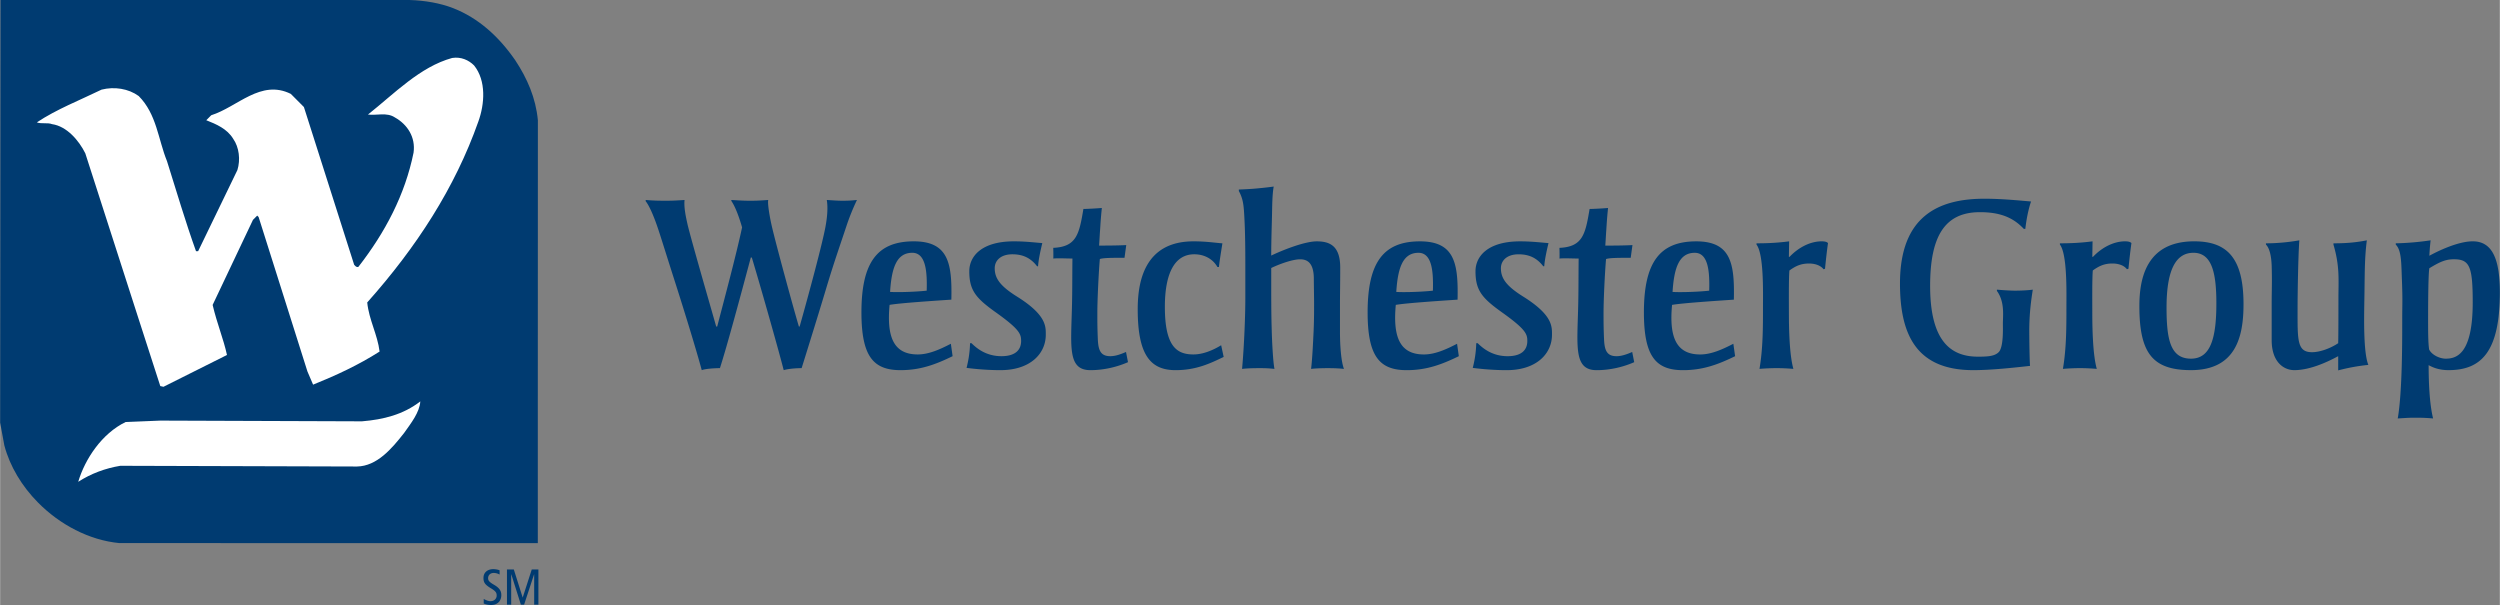 <svg height="605" viewBox="0 0 633.905 153.423" width="2500" xmlns="http://www.w3.org/2000/svg"><rect x="0" y="0" width="633.905" height="153.423" fill="#808080" stroke="none"/><path d="m30.202 137.721c-7.605-.731-15.06-4.659-20.636-10.317-4.036-4.092-7.087-9.095-8.502-14.449l-1.064-5.778.076-107.177 103.825.006c3.715.117 7.651.76 10.983 2.063 6.374 2.496 11.547 7.146 15.721 13.181 3.045 4.6 5.229 9.566 5.76 15.259l-.02 77.58v29.65z" fill="#003b71"/><path d="m120.179 16.589c3.139 3.884 2.689 9.84 1.078 14.262-5.921 16.784-15.697 31.859-28.168 45.847.447 4.422 2.604 8.128 3.136 12.453-5.383 3.428-11.03 6.047-16.863 8.394l-1.435-3.341-12.38-39.165-.354-.365-1.081 1.084-10.226 21.571c1.125 4.793 2.759 8.628 3.636 12.69l-16.1 8.066-.81-.178-5.828-18.053-13.19-40.972c-1.616-3.247-4.667-6.856-8.435-7.403-1.163-.447-2.692 0-3.855-.447 5.024-3.337 10.852-5.6 16.416-8.303 3.224-.818 6.815-.272 9.417 1.622 4.577 4.603 4.933 11.012 7.175 16.515 2.423 7.672 4.667 15.347 7.359 22.834h.535l9.96-20.578c.81-2.613.447-5.775-1.076-7.938-1.529-2.528-4.305-3.706-6.818-4.697l1.254-1.263c6.64-2.081 12.558-9.206 20.186-5.416l3.32 3.335 12.738 39.989c.269.269.535.719 1.073.541 6.818-8.756 11.842-18.322 13.996-28.971.538-3.881-1.523-7.125-4.749-8.931-2.066-1.356-4.586-.45-6.818-.722 6.722-5.328 13.181-12.096 21.349-14.35 2.238-.363 4.211.537 5.558 1.89m-17.76 93.234c-3.054 3.881-6.821 8.391-11.93 8.478l-60.015-.181c-3.858.637-7.444 1.984-10.676 4.059 1.707-5.772 6.015-12.269 12.023-15.159l8.791-.362 51.131.184c5.471-.45 10.492-1.716 14.806-5.056-.188 2.8-2.339 5.504-4.13 8.037" fill="#fff"/><path d="m126.658 145.707a2.984 2.984 0 0 0 -1.52-.412c-.845 0-1.394.579-1.394 1.333 0 .573.231.93 1.508 1.672 1.379.795 1.841 1.572 1.841 2.595 0 1.417-.883 2.528-2.595 2.528-.716 0-1.391-.155-1.865-.383v-1.163c.511.307 1.175.579 1.698.579 1.011 0 1.584-.678 1.584-1.409 0-.69-.178-1.084-1.379-1.815-1.61-.97-1.967-1.52-1.967-2.671 0-1.47 1.125-2.233 2.478-2.233.59 0 1.213.129 1.61.289v1.09zm1.866-1.294h1.739l2.235 7.094h.024l2.288-7.094h1.686v8.923h-1.072v-7.695h-.024l-2.531 7.695h-.818l-2.429-7.695h-.026v7.695h-1.072zm86.037-86.938c-1.077 3.281-3.035 8.841-4.802 14.717-1.897 6.38-4.992 16.298-6.509 21.165-1.198 0-3.285.129-4.544.508-1.077-4.237-5.246-19.083-8.087-28.562h-.258c-2.587 9.664-5.996 22.368-7.832 28.053-1.134 0-3.599.129-4.608.508-1.328-4.931-4.172-14.216-6.699-22.117-2.53-7.893-3.789-12.061-4.608-14.402-.888-2.59-2.03-5.242-2.909-6.315v-.319c2.211.19 3.789.19 4.867.19 1.578 0 2.143 0 4.988-.19-.19 1.896.319 4.237.759 6.194.884 3.789 6 21.415 7.267 25.902h.254c1.893-7.267 4.798-18.074 6.311-25.148-.694-2.401-1.638-5.113-2.716-6.694 0-.19-.061-.19.004-.254 3.095.19 3.729.19 4.673.19 1.582 0 1.893 0 4.677-.19-.254.948.5 4.927.884 6.569 1.073 4.677 5.561 21.104 6.884 25.527h.19c2.34-8.28 5.811-21.165 6.569-25.398.444-2.461.634-4.741.319-6.698 2.78.19 3.285.19 3.918.19 1.198 0 1.832 0 3.725-.19a58.125 58.125 0 0 0 -2.717 6.764m13.773 36.391c-6.953 0-9.919-3.543-9.919-14.66 0-12.634 3.979-18.005 13.268-18.005 8.906 0 9.729 5.75 9.535 14.785-5.621.375-13.074.884-15.665 1.324-.759 8.151 1.009 12.574 7.138 12.574 2.716 0 5.496-1.202 8.401-2.712l.444 3.152c-4.421 2.15-8.214 3.542-13.202 3.542m2.97-29.76c-3.983 0-5.246 3.854-5.625 9.919 1.897.129 6.384 0 9.285-.315.129-4.548-.121-9.604-3.66-9.604m22.359 29.76c-3.031 0-6.13-.254-8.587-.573.375-1.513.819-3.6.88-6.259h.379c1.388 1.392 3.789 3.289 7.582 3.289 3.599 0 4.992-1.646 4.992-3.853 0-1.707-.319-2.901-6.255-7.142-5.246-3.724-6.888-5.682-6.888-10.544 0-3.729 3.035-7.582 11.311-7.582 2.841 0 4.862.254 7.203.444-.379 1.578-.952 4.039-1.073 5.871h-.254c-1.707-2.211-3.729-3.03-6.255-3.03-3.035 0-4.483 1.642-4.483 3.539 0 2.526 1.324 4.483 5.682 7.203 7.457 4.669 7.267 7.582 7.267 9.664 0 4.736-3.854 8.973-11.501 8.973m25.271-35.572c-.125 1.768-.125 2.211-.254 3.983 1.578 0 4.616 0 6.888-.129l-.44 3.224c-2.909 0-5.375 0-6.255.315-.254 2.78-.634 9.919-.634 13.708 0 2.466 0 3.664.125 6.699.129 2.716.694 4.229 3.16 4.229 1.073 0 2.272-.319 3.983-1.069l.504 2.587c-2.716 1.198-6.069 2.026-9.539 2.026-5.371 0-4.996-5.116-4.741-13.776.19-5.492.129-8.906.19-14.531-1.707 0-3.41-.125-4.862 0 .065-.375 0-2.587 0-2.712 5.875-.254 6.569-3.41 7.643-9.858.63 0 3.285-.125 4.673-.25-.316 3.217-.316 3.786-.441 5.554m19.142 35.572c-6.384 0-9.6-3.862-9.6-15.419 0-6.569 1.449-17.247 14.148-17.247 3.285 0 5.496.379 7.328.504-.315 2.022-.694 4.233-.88 6.004h-.383c-1.069-1.896-3.156-3.224-5.871-3.224-4.931 0-7.457 4.737-7.457 13.328 0 10.173 3.095 12.069 7.263 12.069 2.336 0 4.866-1.017 7.013-2.336l.634 2.966c-3.29 1.58-6.889 3.355-12.195 3.355m38.661-.509c-1.578 0-3.349.065-4.294.19.315-2.651.504-6.759.634-9.479.061-1.643.125-2.841.125-6.884 0-2.461-.065-4.737-.065-6.444 0-3.854-1.453-4.987-3.474-4.987-1.897 0-5.242 1.198-7.328 2.207v3.728c0 3.983 0 8.022.125 12.005.065 2.651.319 7.957.694 9.854-1.703-.19-2.651-.19-3.854-.19-1.957 0-3.281.065-4.358.19.569-6.315.823-13.962.823-17.691v-8.522c0-1.711 0-7.207-.19-11.125-.19-3.85-.25-5.556-1.453-7.768v-.379c1.578-.065 2.905-.125 4.293-.25 1.392-.133 2.78-.258 4.548-.508-.375 2.086-.375 4.866-.44 7.647-.065 2.651-.19 6.38-.19 9.854 3.47-1.642 8.652-3.603 11.561-3.603 3.22 0 5.936 1.078 5.936 6.634 0 4.548-.061 6.126-.061 9.664v6.634c0 3.789.315 7.582 1.009 9.414-1.072-.127-2.464-.191-4.041-.191m19.961.509c-6.949 0-9.919-3.543-9.919-14.66 0-12.634 3.979-18.005 13.268-18.005 8.906 0 9.733 5.75 9.543 14.785-5.625.375-13.078.884-15.669 1.324-.759 8.151 1.009 12.574 7.134 12.574 2.72 0 5.496-1.202 8.405-2.712l.444 3.152c-4.421 2.15-8.214 3.542-13.206 3.542m2.974-29.76c-3.983 0-5.246 3.854-5.625 9.919 1.897.129 6.38 0 9.285-.315.129-4.548-.125-9.604-3.66-9.604m22.359 29.76c-3.03 0-6.13-.254-8.591-.573.379-1.513.823-3.6.884-6.259h.379c1.392 1.392 3.789 3.289 7.582 3.289 3.599 0 4.992-1.646 4.992-3.853 0-1.707-.319-2.901-6.255-7.142-5.246-3.724-6.888-5.682-6.888-10.544 0-3.729 3.034-7.582 11.311-7.582 2.841 0 4.862.254 7.203.444-.379 1.578-.952 4.039-1.077 5.871h-.25c-1.707-2.211-3.729-3.03-6.255-3.03-3.035 0-4.487 1.642-4.487 3.539 0 2.526 1.328 4.483 5.686 7.203 7.457 4.669 7.267 7.582 7.267 9.664-.001 4.736-3.854 8.973-11.501 8.973m25.273-35.572c-.125 1.768-.125 2.211-.254 3.983 1.582 0 4.612 0 6.888-.129l-.444 3.224c-2.905 0-5.371 0-6.251.315-.258 2.78-.638 9.919-.638 13.708 0 2.466 0 3.664.129 6.699.129 2.716.694 4.229 3.16 4.229 1.073 0 2.272-.319 3.979-1.069l.508 2.587c-2.72 1.198-6.065 2.026-9.543 2.026-5.367 0-4.992-5.116-4.737-13.776.19-5.492.129-8.906.19-14.531-1.703 0-3.414-.125-4.866 0 .061-.375 0-2.587 0-2.712 5.875-.254 6.573-3.41 7.643-9.858.634 0 3.289-.125 4.677-.25-.316 3.217-.316 3.786-.441 5.554m19.46 35.572c-6.953 0-9.923-3.543-9.923-14.66 0-12.634 3.979-18.005 13.268-18.005 8.906 0 9.733 5.75 9.543 14.785-5.625.375-13.078.884-15.673 1.324-.759 8.151 1.013 12.574 7.138 12.574 2.72 0 5.496-1.202 8.405-2.712l.444 3.152c-4.418 2.15-8.215 3.542-13.202 3.542m2.97-29.76c-3.987 0-5.25 3.854-5.629 9.919 1.897.129 6.384 0 9.293-.315.125-4.548-.129-9.604-3.664-9.604m33.039 4.045-.379.125c-.819-1.073-2.34-1.453-3.664-1.453-2.086 0-3.414.633-4.992 1.767-.194 2.086-.129 8.656-.129 10.992 0 3.664.129 10.423 1.138 13.962a54.174 54.174 0 0 0 -4.172-.19 55.83 55.83 0 0 0 -4.419.19c.884-5.242.884-10.548.884-15.665 0-3.604.25-13.393-1.642-15.859v-.315c2.155 0 4.992-.065 8.276-.504l-.065 3.914s.19.065.19 0c2.53-2.651 5.561-3.914 8.083-3.914.638 0 1.271.065 1.646.44-.255 1.773-.505 3.984-.755 6.51m51.795 15.859c0 1.513.065 7.264.19 8.777-3.474.379-9.535 1.081-14.402 1.081-14.721 0-18.574-9.422-18.574-21.992 0-17.053 9.733-21.48 21.419-21.48 4.608 0 9.346.504 11.815.698-.702 2.147-1.142 4.354-1.449 6.949h-.383c-2.655-2.845-5.944-4.237-11.125-4.237-9.031 0-12.63 6.259-12.63 18.703 0 14.022 5.246 17.941 12.13 17.941 2.591 0 4.289-.129 5.306-1.198 1.194-1.328 1.013-6.004 1.013-7.074 0-2.211.504-5.625-1.517-8.405v-.319c1.517.129 3.41.254 4.669.254 1.017 0 3.099-.061 4.431-.254-.388 2.53-.893 5.875-.893 10.556m25.15-15.859-.383.125c-.815-1.073-2.336-1.453-3.66-1.453-2.086 0-3.41.633-4.992 1.767-.194 2.086-.129 8.656-.129 10.992 0 3.664.129 10.423 1.138 13.962a54.174 54.174 0 0 0 -4.172-.19 55.83 55.83 0 0 0 -4.419.19c.888-5.242.888-10.548.888-15.665 0-3.604.246-13.393-1.65-15.859v-.315c2.151 0 4.996-.065 8.28-.504l-.065 3.914s.19.065.19 0c2.53-2.651 5.561-3.914 8.091-3.914.625 0 1.259.065 1.642.44-.255 1.773-.505 3.984-.759 6.51m29.182 8.968c0 8.212-1.893 16.746-13.328 16.746-9.733 0-13.082-4.301-13.082-16.238 0-6.827 1.646-16.427 13.905-16.427 8.147 0 12.505 3.979 12.505 15.919m-12.695-13.013c-4.677 0-6.824 4.737-6.824 13.901 0 8.022.944 12.949 6.19 12.949 4.867 0 6.444-4.927 6.444-14.027.001-7.577-1.073-12.823-5.81-12.823m36.703 29.816v-3.599c-2.776 1.513-7.203 3.543-11.117 3.543-2.784 0-5.75-2.155-5.75-7.586v-9.41c0-3.16.125-5.121 0-9.479-.069-1.897-.375-4.294-1.453-5.367v-.319c2.336 0 5.242-.19 8.466-.759-.319 4.548-.444 14.152-.444 17.126 0 8.147-.19 11.242 3.664 11.242 1.832 0 4.423-.823 6.634-2.28.06-2.143.06-7.639.06-11.048 0-5.121.379-8.341-1.259-13.962v-.319c2.647 0 5.302-.125 8.466-.759-.638 4.927-.508 9.164-.638 15.54-.065 4.237-.25 12.893 1.017 16.048-3.098.319-5.435.824-7.646 1.388m27.988-.057c-2.34 0-3.918-.633-5.052-1.267 0 3.914.182 9.733 1.134 13.522-2.082-.19-3.478-.19-4.233-.19-1.578 0-1.707 0-4.737.19 1.198-6.763 1.138-20.79 1.138-24.768 0-4.354.125-4.798-.065-10.044-.19-4.548-.065-7.772-1.578-9.285v-.319c2.97-.06 5.875-.319 8.841-.759-.254 2.276-.254 2.974-.319 3.918 2.276-1.259 7.328-3.664 11-3.664 4.862 0 6.88 4.298 6.88 12.953 0 15.097-4.737 19.713-13.009 19.713m1.384-28.114c-2.143 0-3.535.63-6.255 2.272-.25 1.263-.315 7.832-.315 12.509 0 3.725 0 6.255.258 8.091.634 1.324 2.587 2.332 4.229 2.332 2.841 0 6.828-1.328 6.828-14.277 0-9.034-.759-10.927-4.745-10.927" fill="#003b71"/></svg>